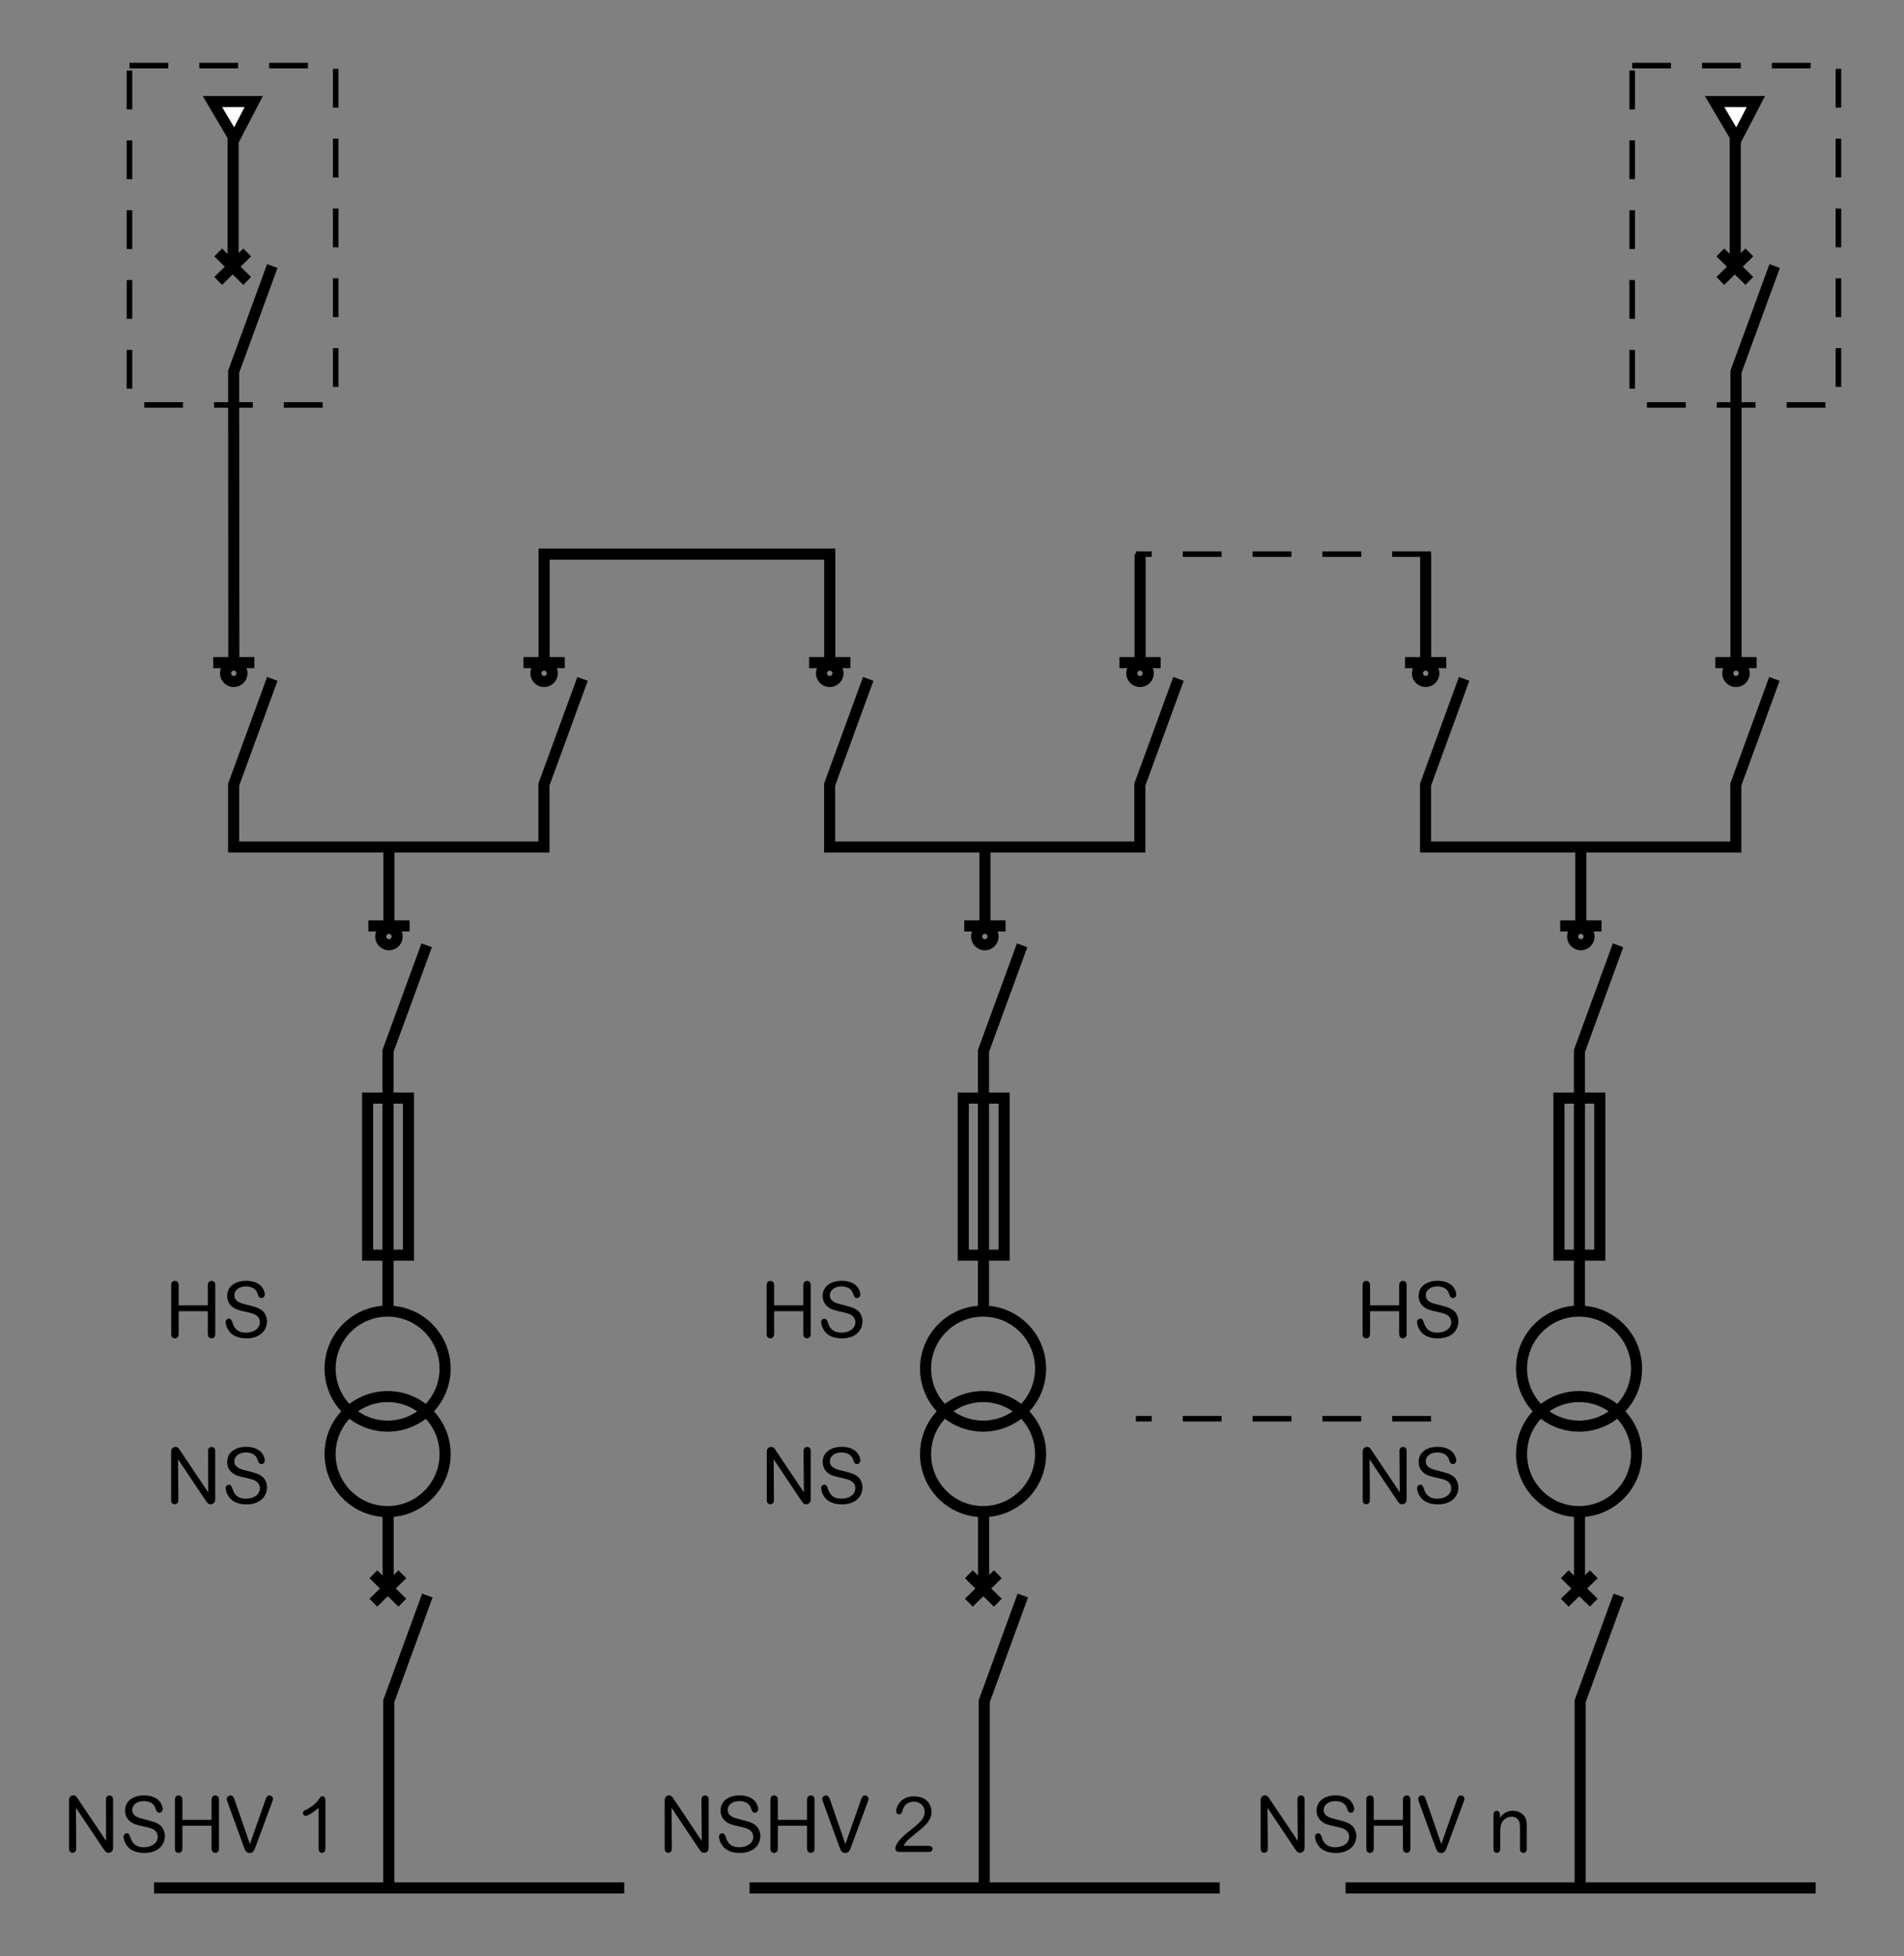 <?xml version="1.0" encoding="iso-8859-1"?>
<!-- Generator: Adobe Illustrator 19.2.1, SVG Export Plug-In . SVG Version: 6.00 Build 0)  -->
<svg version="1.1" id="Texte" xmlns="http://www.w3.org/2000/svg" xmlns:xlink="http://www.w3.org/1999/xlink" x="0px" y="0px"
	 width="305.42px" height="313.78px" viewBox="0 0 305.42 313.78" style="enable-background:new 0 0 305.42 313.78;"
	 xml:space="preserve">
<rect x="0" y="0" width="305.42" height="313.78" fill="#808080" stroke="none"/>
<style type="text/css">
	.st0{fill:none;stroke:#000000;stroke-width:1.778;stroke-miterlimit:3.864;}
	.st1{fill:#FFFFFF;stroke:#000000;stroke-width:1.778;stroke-miterlimit:3.864;}
	.st2{fill:none;stroke:#000000;stroke-width:1.778;stroke-miterlimit:2.414;}
	.st3{fill:none;stroke:#000000;stroke-width:0.889;stroke-miterlimit:3.864;stroke-dasharray:6.222,4.978;}
	.st4{fill:none;}
</style>
<g>
	<g>
		<g>
			<line class="st0" x1="62.26" y1="242.45" x2="62.26" y2="254.78"/>
			<path class="st0" d="M52.95,219.51c0-5.09,4.13-9.22,9.23-9.22c5.09,0,9.22,4.13,9.22,9.22c0,5.1-4.13,9.23-9.22,9.23
				C57.08,228.73,52.95,224.61,52.95,219.51L52.95,219.51z"/>
			<path class="st0" d="M52.95,233.22c0-5.09,4.13-9.22,9.23-9.22c5.09,0,9.22,4.13,9.22,9.22c0,5.1-4.13,9.23-9.22,9.23
				C57.08,242.45,52.95,238.32,52.95,233.22L52.95,233.22z"/>
			<line class="st0" x1="59.89" y1="257.06" x2="64.54" y2="252.5"/>
			<line class="st0" x1="64.54" y1="257.06" x2="59.89" y2="252.5"/>
		</g>
		<polyline class="st0" points="68.55,255.91 62.36,272.86 62.36,302.42 		"/>
		<polyline class="st0" points="68.44,151.62 62.24,168.56 62.24,210.57 		"/>
		<line class="st1" x1="24.72" y1="302.81" x2="100.13" y2="302.81"/>
		<polyline class="st0" points="43.68,108.89 37.48,125.84 37.48,135.85 87.25,135.85 87.25,125.84 93.45,108.89 		"/>
		<g>
			<line class="st2" x1="62.39" y1="136.44" x2="62.39" y2="148.62"/>
			<line class="st2" x1="59.09" y1="148.51" x2="65.7" y2="148.51"/>
			<circle class="st2" cx="62.39" cy="150.21" r="1.32"/>
		</g>
		<line class="st2" x1="83.97" y1="106.28" x2="90.59" y2="106.28"/>
		<circle class="st2" cx="87.28" cy="107.99" r="1.32"/>
		<g>
			<polyline class="st2" points="37.51,106.4 37.49,71.25 37.48,59.62 43.68,42.67 			"/>
			<line class="st2" x1="34.2" y1="106.28" x2="40.81" y2="106.28"/>
			<circle class="st2" cx="37.5" cy="107.99" r="1.32"/>
		</g>
		<g>
			<line class="st0" x1="157.78" y1="242.45" x2="157.78" y2="254.78"/>
			<path class="st0" d="M148.47,219.51c0-5.09,4.13-9.22,9.23-9.22c5.09,0,9.22,4.13,9.22,9.22c0,5.1-4.13,9.23-9.22,9.23
				C152.6,228.73,148.47,224.61,148.47,219.51L148.47,219.51z"/>
			<path class="st0" d="M148.47,233.22c0-5.09,4.13-9.22,9.23-9.22c5.09,0,9.22,4.13,9.22,9.22c0,5.1-4.13,9.23-9.22,9.23
				C152.6,242.45,148.47,238.32,148.47,233.22L148.47,233.22z"/>
			<line class="st0" x1="155.41" y1="257.06" x2="160.06" y2="252.5"/>
			<line class="st0" x1="160.06" y1="257.06" x2="155.41" y2="252.5"/>
		</g>
		<polyline class="st0" points="164.07,255.91 157.88,272.86 157.88,302.42 		"/>
		<polyline class="st0" points="163.96,151.62 157.76,168.56 157.76,210.57 		"/>
		<line class="st1" x1="120.24" y1="302.81" x2="195.65" y2="302.81"/>
		<polyline class="st0" points="139.27,108.89 133.08,125.84 133.08,135.85 182.84,135.85 182.84,125.84 189.04,108.89 		"/>
		<g>
			<line class="st2" x1="157.99" y1="136.44" x2="157.99" y2="148.62"/>
			<line class="st2" x1="154.68" y1="148.51" x2="161.29" y2="148.51"/>
			<circle class="st2" cx="157.98" cy="150.21" r="1.32"/>
		</g>
		<line class="st2" x1="179.57" y1="106.28" x2="186.18" y2="106.28"/>
		<circle class="st2" cx="182.87" cy="107.99" r="1.32"/>
		<polyline class="st2" points="133.1,106.4 133.1,88.88 116.75,88.88 103.6,88.88 87.28,88.88 87.28,106.4 		"/>
		<line class="st2" x1="129.79" y1="106.28" x2="136.41" y2="106.28"/>
		<circle class="st2" cx="133.1" cy="107.99" r="1.32"/>
		<g>
			<line class="st0" x1="253.37" y1="242.45" x2="253.37" y2="254.78"/>
			<path class="st0" d="M244.07,219.51c0-5.09,4.13-9.22,9.23-9.22c5.09,0,9.22,4.13,9.22,9.22c0,5.1-4.13,9.23-9.22,9.23
				C248.2,228.73,244.07,224.61,244.07,219.51L244.07,219.51z"/>
			<path class="st0" d="M244.07,233.22c0-5.09,4.13-9.22,9.23-9.22c5.09,0,9.22,4.13,9.22,9.22c0,5.1-4.13,9.23-9.22,9.23
				C248.2,242.45,244.07,238.32,244.07,233.22L244.07,233.22z"/>
			<line class="st0" x1="251" y1="257.06" x2="255.66" y2="252.5"/>
			<line class="st0" x1="255.66" y1="257.06" x2="251" y2="252.5"/>
		</g>
		<polyline class="st0" points="259.67,255.91 253.47,272.86 253.47,302.42 		"/>
		<polyline class="st0" points="259.55,151.62 253.36,168.56 253.36,210.57 		"/>
		<line class="st1" x1="215.84" y1="302.81" x2="291.25" y2="302.81"/>
		<polyline class="st0" points="234.86,108.89 228.67,125.84 228.67,135.85 278.44,135.85 278.44,125.84 284.63,108.89 		"/>
		<g>
			<line class="st2" x1="253.58" y1="136.44" x2="253.58" y2="148.62"/>
			<line class="st2" x1="250.27" y1="148.51" x2="256.89" y2="148.51"/>
			<circle class="st2" cx="253.58" cy="150.21" r="1.32"/>
		</g>
		<g>
			<polyline class="st2" points="278.47,106.4 278.47,71.25 278.47,71.25 278.47,59.62 284.67,42.67 			"/>
			<line class="st2" x1="275.16" y1="106.28" x2="281.78" y2="106.28"/>
			<circle class="st2" cx="278.47" cy="107.99" r="1.32"/>
		</g>
		<line class="st2" x1="182.88" y1="88.88" x2="182.88" y2="106.4"/>
		<line class="st2" x1="228.69" y1="106.4" x2="228.69" y2="88.88"/>
		<line class="st3" x1="229.55" y1="88.88" x2="182.21" y2="88.88"/>
		<line class="st3" x1="229.55" y1="227.55" x2="182.21" y2="227.55"/>
		<line class="st2" x1="225.38" y1="106.28" x2="232" y2="106.28"/>
		<circle class="st2" cx="228.69" cy="107.99" r="1.32"/>
		<rect x="20.77" y="10.52" class="st3" width="33.08" height="54.43"/>
		<rect x="261.82" y="10.52" class="st3" width="33.08" height="54.43"/>
		<line class="st0" x1="35" y1="45.06" x2="39.65" y2="40.49"/>
		<line class="st0" x1="39.65" y1="45.06" x2="35" y2="40.49"/>
		<line class="st0" x1="37.39" y1="42.1" x2="37.39" y2="19.99"/>
		<polygon class="st1" points="34.08,16.29 37.6,22.25 40.7,16.29 34.08,16.29 		"/>
		<line class="st0" x1="275.96" y1="45.06" x2="280.61" y2="40.49"/>
		<line class="st0" x1="280.61" y1="45.06" x2="275.96" y2="40.49"/>
		<line class="st0" x1="278.35" y1="42.1" x2="278.35" y2="19.99"/>
		<polygon class="st1" points="275.04,16.29 278.56,22.25 281.66,16.29 275.04,16.29 		"/>
	</g>
	<rect x="58.97" y="176.13" class="st0" width="6.55" height="25.19"/>
	<rect x="154.52" y="176.13" class="st0" width="6.55" height="25.19"/>
	<rect x="250.07" y="176.13" class="st0" width="6.55" height="25.19"/>
</g>
<g>
	<g>
		<g>
			<path d="M17,288.93c-0.01-0.39-0.01-0.51,0.07-0.67c0.06-0.14,0.25-0.29,0.49-0.29c0.16,0,0.31,0.06,0.42,0.17
				c0.16,0.15,0.16,0.37,0.16,0.78v7.05c0,0.61,0,0.82-0.25,1.03c-0.14,0.11-0.3,0.17-0.49,0.17c-0.39,0-0.51-0.19-0.87-0.72
				l-4.35-6.49l0.05,6.25c0,0.4,0,0.51-0.08,0.67c-0.06,0.14-0.26,0.29-0.5,0.29c-0.15,0-0.31-0.06-0.42-0.17
				c-0.16-0.15-0.16-0.37-0.16-0.78v-7.1c0-0.61,0-0.77,0.24-0.98c0.05-0.05,0.2-0.17,0.47-0.17c0.36,0,0.49,0.19,0.82,0.7l4.42,6.6
				L17,288.93z"/>
			<path d="M23.16,297.2c-0.85,0-1.87-0.19-2.54-0.87c-0.5-0.51-0.8-1.23-0.8-1.77c0-0.26,0.22-0.51,0.52-0.51
				c0.34,0,0.41,0.2,0.62,0.78c0.15,0.41,0.51,1.46,2.12,1.46c1.11,0,2.22-0.57,2.22-1.67c0-1.16-1.17-1.43-1.79-1.57
				c-1.64-0.36-2.07-0.47-2.62-0.9c-0.31-0.25-0.83-0.78-0.83-1.74c0-1.64,1.43-2.44,3.04-2.44c0.92,0,2.12,0.24,2.71,1.27
				c0.16,0.29,0.29,0.65,0.29,0.92c0,0.26-0.2,0.59-0.54,0.59c-0.37,0-0.49-0.31-0.58-0.6c-0.13-0.36-0.24-0.64-0.61-0.91
				c-0.31-0.22-0.8-0.36-1.31-0.36c-1.16,0-1.85,0.67-1.85,1.41c0,1.05,1.11,1.31,1.98,1.52c1.46,0.35,1.99,0.56,2.45,0.91
				c0.55,0.41,0.81,1.2,0.81,1.74C26.45,295.94,25.33,297.2,23.16,297.2z"/>
			<path d="M33.93,291.88v-2.94c0-0.42,0.03-0.63,0.17-0.78c0.09-0.09,0.24-0.19,0.44-0.19c0.15,0,0.31,0.06,0.44,0.19
				c0.15,0.15,0.15,0.37,0.15,0.78v7.27c0,0.42,0,0.63-0.15,0.78c-0.09,0.09-0.24,0.19-0.44,0.19c-0.15,0-0.31-0.06-0.44-0.17
				c-0.15-0.16-0.17-0.39-0.17-0.8v-3.37h-4.67v3.36c0,0.42-0.01,0.65-0.17,0.8c-0.07,0.09-0.22,0.19-0.44,0.19
				c-0.15,0-0.31-0.06-0.44-0.17c-0.15-0.16-0.15-0.39-0.15-0.81v-7.25c0-0.42,0-0.65,0.15-0.8c0.09-0.09,0.24-0.19,0.44-0.19
				c0.16,0,0.32,0.06,0.44,0.19c0.16,0.15,0.17,0.37,0.17,0.8v2.93H33.93z"/>
			<path d="M42.57,288.71c0.16-0.47,0.26-0.73,0.66-0.73c0.31,0,0.56,0.26,0.56,0.51c0,0.17-0.04,0.26-0.16,0.6l-2.61,7.06
				c-0.25,0.67-0.39,1.05-0.96,1.05s-0.71-0.35-0.97-1.05l-2.55-7c-0.13-0.34-0.17-0.46-0.17-0.62c0-0.25,0.24-0.55,0.59-0.55
				c0.42,0,0.52,0.29,0.7,0.77l2.43,7.02L42.57,288.71z"/>
			<path d="M52.2,296.35c0,0.3,0,0.83-0.55,0.83c-0.54,0-0.54-0.57-0.54-0.75v-6.47c-1.37,1.15-1.89,1.28-2.12,1.28
				c-0.15,0-0.4-0.14-0.4-0.45c0-0.19,0.07-0.32,0.54-0.54c0.31-0.14,1.44-0.73,2.09-1.76c0.15-0.22,0.26-0.39,0.49-0.39
				c0.49,0,0.49,0.59,0.49,0.82V296.35z"/>
		</g>
	</g>
</g>
<g>
	<g>
		<g>
			<path d="M33.33,209.35v-2.94c0-0.42,0.02-0.64,0.17-0.78c0.09-0.09,0.24-0.19,0.44-0.19c0.15,0,0.31,0.06,0.44,0.19
				c0.15,0.15,0.15,0.37,0.15,0.78v7.27c0,0.42,0,0.64-0.15,0.78c-0.09,0.09-0.24,0.19-0.44,0.19c-0.15,0-0.31-0.06-0.44-0.17
				c-0.15-0.16-0.17-0.39-0.17-0.8v-3.37h-4.67v3.36c0,0.42-0.01,0.65-0.17,0.8c-0.07,0.09-0.22,0.19-0.44,0.19
				c-0.15,0-0.31-0.06-0.44-0.17c-0.15-0.16-0.15-0.39-0.15-0.81v-7.25c0-0.42,0-0.65,0.15-0.8c0.09-0.09,0.24-0.19,0.44-0.19
				c0.16,0,0.32,0.06,0.44,0.19c0.16,0.15,0.17,0.37,0.17,0.8v2.93H33.33z"/>
			<path d="M39.54,214.66c-0.85,0-1.87-0.19-2.54-0.87c-0.5-0.51-0.8-1.23-0.8-1.77c0-0.26,0.22-0.51,0.52-0.51
				c0.34,0,0.41,0.2,0.62,0.78c0.15,0.41,0.51,1.46,2.12,1.46c1.11,0,2.22-0.57,2.22-1.67c0-1.16-1.17-1.43-1.79-1.57
				c-1.64-0.36-2.07-0.47-2.62-0.9c-0.31-0.25-0.83-0.78-0.83-1.74c0-1.64,1.43-2.44,3.04-2.44c0.92,0,2.12,0.24,2.71,1.27
				c0.16,0.29,0.29,0.65,0.29,0.92c0,0.26-0.2,0.58-0.54,0.58c-0.37,0-0.49-0.31-0.58-0.6c-0.13-0.36-0.24-0.63-0.61-0.91
				c-0.31-0.22-0.8-0.36-1.31-0.36c-1.16,0-1.85,0.67-1.85,1.41c0,1.05,1.11,1.31,1.98,1.52c1.46,0.35,1.99,0.56,2.45,0.91
				c0.55,0.41,0.81,1.2,0.81,1.74C42.82,213.41,41.7,214.66,39.54,214.66z"/>
		</g>
	</g>
</g>
<g>
	<g>
		<g>
			<path d="M33.38,233.03c-0.01-0.39-0.01-0.51,0.07-0.67c0.06-0.14,0.25-0.29,0.49-0.29c0.16,0,0.31,0.06,0.42,0.17
				c0.16,0.15,0.16,0.37,0.16,0.78v7.05c0,0.61,0,0.82-0.25,1.03c-0.14,0.11-0.3,0.17-0.49,0.17c-0.39,0-0.51-0.19-0.87-0.72
				l-4.35-6.49l0.05,6.25c0,0.4,0,0.51-0.08,0.67c-0.06,0.14-0.26,0.29-0.5,0.29c-0.15,0-0.31-0.06-0.42-0.17
				c-0.16-0.15-0.16-0.37-0.16-0.78v-7.1c0-0.61,0-0.77,0.24-0.98c0.05-0.05,0.2-0.17,0.47-0.17c0.36,0,0.49,0.19,0.82,0.7l4.42,6.6
				L33.38,233.03z"/>
			<path d="M39.54,241.29c-0.85,0-1.87-0.19-2.54-0.87c-0.5-0.51-0.8-1.23-0.8-1.77c0-0.26,0.22-0.51,0.52-0.51
				c0.34,0,0.41,0.2,0.62,0.78c0.15,0.41,0.51,1.46,2.12,1.46c1.11,0,2.22-0.57,2.22-1.67c0-1.16-1.17-1.43-1.79-1.57
				c-1.64-0.36-2.07-0.47-2.62-0.9c-0.31-0.25-0.83-0.78-0.83-1.74c0-1.64,1.43-2.44,3.04-2.44c0.92,0,2.12,0.24,2.71,1.27
				c0.16,0.29,0.29,0.65,0.29,0.92c0,0.26-0.2,0.58-0.54,0.58c-0.37,0-0.49-0.31-0.58-0.6c-0.13-0.36-0.24-0.63-0.61-0.91
				c-0.31-0.22-0.8-0.36-1.31-0.36c-1.16,0-1.85,0.67-1.85,1.41c0,1.05,1.11,1.31,1.98,1.52c1.46,0.35,1.99,0.56,2.45,0.91
				c0.55,0.41,0.81,1.2,0.81,1.74C42.82,240.04,41.7,241.29,39.54,241.29z"/>
		</g>
	</g>
</g>
<g>
	<g>
		<g>
			<path d="M112.52,288.93c-0.01-0.39-0.01-0.51,0.08-0.67c0.06-0.14,0.25-0.29,0.49-0.29c0.16,0,0.31,0.06,0.42,0.17
				c0.16,0.15,0.16,0.37,0.16,0.78v7.05c0,0.61,0,0.82-0.25,1.03c-0.14,0.11-0.3,0.17-0.49,0.17c-0.39,0-0.51-0.19-0.87-0.72
				l-4.34-6.49l0.05,6.25c0,0.4,0,0.51-0.07,0.67c-0.06,0.14-0.26,0.29-0.5,0.29c-0.15,0-0.31-0.06-0.42-0.17
				c-0.16-0.15-0.16-0.37-0.16-0.78v-7.1c0-0.61,0-0.77,0.24-0.98c0.05-0.05,0.2-0.17,0.47-0.17c0.36,0,0.49,0.19,0.82,0.7l4.42,6.6
				L112.52,288.93z"/>
			<path d="M118.68,297.2c-0.85,0-1.87-0.19-2.54-0.87c-0.5-0.51-0.8-1.23-0.8-1.77c0-0.26,0.22-0.51,0.52-0.51
				c0.34,0,0.41,0.2,0.62,0.78c0.15,0.41,0.51,1.46,2.12,1.46c1.11,0,2.22-0.57,2.22-1.67c0-1.16-1.17-1.43-1.79-1.57
				c-1.64-0.36-2.07-0.47-2.61-0.9c-0.31-0.25-0.83-0.78-0.83-1.74c0-1.64,1.43-2.44,3.04-2.44c0.92,0,2.12,0.24,2.71,1.27
				c0.16,0.29,0.29,0.65,0.29,0.92c0,0.26-0.2,0.59-0.54,0.59c-0.37,0-0.49-0.31-0.58-0.6c-0.12-0.36-0.24-0.64-0.61-0.91
				c-0.31-0.22-0.8-0.36-1.31-0.36c-1.16,0-1.86,0.67-1.86,1.41c0,1.05,1.11,1.31,1.98,1.52c1.46,0.35,1.99,0.56,2.45,0.91
				c0.55,0.41,0.81,1.2,0.81,1.74C121.97,295.94,120.85,297.2,118.68,297.2z"/>
			<path d="M129.45,291.88v-2.94c0-0.42,0.02-0.63,0.17-0.78c0.09-0.09,0.24-0.19,0.44-0.19c0.15,0,0.31,0.06,0.44,0.19
				c0.15,0.15,0.15,0.37,0.15,0.78v7.27c0,0.42,0,0.63-0.15,0.78c-0.09,0.09-0.24,0.19-0.44,0.19c-0.15,0-0.31-0.06-0.44-0.17
				c-0.15-0.16-0.17-0.39-0.17-0.8v-3.37h-4.67v3.36c0,0.42-0.01,0.65-0.17,0.8c-0.07,0.09-0.22,0.19-0.44,0.19
				c-0.15,0-0.31-0.06-0.44-0.17c-0.15-0.16-0.15-0.39-0.15-0.81v-7.25c0-0.42,0-0.65,0.15-0.8c0.09-0.09,0.24-0.19,0.44-0.19
				c0.16,0,0.32,0.06,0.44,0.19c0.16,0.15,0.17,0.37,0.17,0.8v2.93H129.45z"/>
			<path d="M138.1,288.71c0.16-0.47,0.26-0.73,0.66-0.73c0.31,0,0.56,0.26,0.56,0.51c0,0.17-0.04,0.26-0.16,0.6l-2.61,7.06
				c-0.25,0.67-0.39,1.05-0.96,1.05s-0.71-0.35-0.97-1.05l-2.55-7c-0.13-0.34-0.17-0.46-0.17-0.62c0-0.25,0.24-0.55,0.58-0.55
				c0.42,0,0.52,0.29,0.7,0.77l2.43,7.02L138.1,288.71z"/>
			<path d="M148.68,296.05c0.41,0,0.91,0,0.91,0.49c0,0.5-0.47,0.5-0.9,0.5h-4.32c-0.54,0-0.75-0.2-0.75-0.55
				c0-0.6,0.62-1.43,1.64-2.3c0.42-0.36,0.85-0.7,1.28-1.05c1.47-1.18,1.78-1.74,1.78-2.5c0-1.1-0.86-1.67-1.73-1.67
				c-0.73,0-1.52,0.39-1.77,1.28c-0.11,0.42-0.2,0.75-0.6,0.75c-0.14,0-0.46-0.09-0.46-0.49c0-0.92,0.87-2.39,2.81-2.39
				c2.55,0,2.85,1.88,2.85,2.49c0,1.42-1.06,2.28-2.54,3.46c-1.58,1.26-1.72,1.56-1.92,1.98H148.68z"/>
		</g>
	</g>
</g>
<g>
	<g>
		<g>
			<path d="M128.85,209.35v-2.94c0-0.42,0.03-0.64,0.17-0.78c0.09-0.09,0.24-0.19,0.44-0.19c0.15,0,0.31,0.06,0.44,0.19
				c0.15,0.15,0.15,0.37,0.15,0.78v7.27c0,0.42,0,0.64-0.15,0.78c-0.09,0.09-0.24,0.19-0.44,0.19c-0.15,0-0.31-0.06-0.44-0.17
				c-0.15-0.16-0.17-0.39-0.17-0.8v-3.37h-4.67v3.36c0,0.42-0.01,0.65-0.17,0.8c-0.07,0.09-0.22,0.19-0.44,0.19
				c-0.15,0-0.31-0.06-0.44-0.17c-0.15-0.16-0.15-0.39-0.15-0.81v-7.25c0-0.42,0-0.65,0.15-0.8c0.09-0.09,0.24-0.19,0.44-0.19
				c0.16,0,0.32,0.06,0.44,0.19c0.16,0.15,0.17,0.37,0.17,0.8v2.93H128.85z"/>
			<path d="M135.06,214.66c-0.85,0-1.87-0.19-2.54-0.87c-0.5-0.51-0.8-1.23-0.8-1.77c0-0.26,0.22-0.51,0.52-0.51
				c0.34,0,0.41,0.2,0.62,0.78c0.15,0.41,0.51,1.46,2.12,1.46c1.11,0,2.22-0.57,2.22-1.67c0-1.16-1.17-1.43-1.79-1.57
				c-1.64-0.36-2.07-0.47-2.61-0.9c-0.31-0.25-0.83-0.78-0.83-1.74c0-1.64,1.43-2.44,3.04-2.44c0.92,0,2.12,0.24,2.71,1.27
				c0.16,0.29,0.29,0.65,0.29,0.92c0,0.26-0.2,0.58-0.54,0.58c-0.37,0-0.49-0.31-0.58-0.6c-0.12-0.36-0.24-0.63-0.61-0.91
				c-0.31-0.22-0.8-0.36-1.31-0.36c-1.16,0-1.86,0.67-1.86,1.41c0,1.05,1.11,1.31,1.98,1.52c1.46,0.35,1.99,0.56,2.45,0.91
				c0.55,0.41,0.81,1.2,0.81,1.74C138.35,213.41,137.22,214.66,135.06,214.66z"/>
		</g>
	</g>
</g>
<g>
	<g>
		<g>
			<path d="M128.9,233.03c-0.01-0.39-0.01-0.51,0.08-0.67c0.06-0.14,0.25-0.29,0.49-0.29c0.16,0,0.31,0.06,0.42,0.17
				c0.16,0.15,0.16,0.37,0.16,0.78v7.05c0,0.61,0,0.82-0.25,1.03c-0.14,0.11-0.3,0.17-0.49,0.17c-0.39,0-0.51-0.19-0.87-0.72
				l-4.34-6.49l0.05,6.25c0,0.4,0,0.51-0.07,0.67c-0.06,0.14-0.26,0.29-0.5,0.29c-0.15,0-0.31-0.06-0.42-0.17
				c-0.16-0.15-0.16-0.37-0.16-0.78v-7.1c0-0.61,0-0.77,0.24-0.98c0.05-0.05,0.2-0.17,0.47-0.17c0.36,0,0.49,0.19,0.82,0.7l4.42,6.6
				L128.9,233.03z"/>
			<path d="M135.06,241.29c-0.85,0-1.87-0.19-2.54-0.87c-0.5-0.51-0.8-1.23-0.8-1.77c0-0.26,0.22-0.51,0.52-0.51
				c0.34,0,0.41,0.2,0.62,0.78c0.15,0.41,0.51,1.46,2.12,1.46c1.11,0,2.22-0.57,2.22-1.67c0-1.16-1.17-1.43-1.79-1.57
				c-1.64-0.36-2.07-0.47-2.61-0.9c-0.31-0.25-0.83-0.78-0.83-1.74c0-1.64,1.43-2.44,3.04-2.44c0.92,0,2.12,0.24,2.71,1.27
				c0.16,0.29,0.29,0.65,0.29,0.92c0,0.26-0.2,0.58-0.54,0.58c-0.37,0-0.49-0.31-0.58-0.6c-0.12-0.36-0.24-0.63-0.61-0.91
				c-0.31-0.22-0.8-0.36-1.31-0.36c-1.16,0-1.86,0.67-1.86,1.41c0,1.05,1.11,1.31,1.98,1.52c1.46,0.35,1.99,0.56,2.45,0.91
				c0.55,0.41,0.81,1.2,0.81,1.74C138.35,240.04,137.22,241.29,135.06,241.29z"/>
		</g>
	</g>
</g>
<g>
	<g>
		<g>
			<path d="M208.12,288.93c-0.01-0.39-0.01-0.51,0.08-0.67c0.06-0.14,0.25-0.29,0.49-0.29c0.16,0,0.31,0.06,0.42,0.17
				c0.16,0.15,0.16,0.37,0.16,0.78v7.05c0,0.61,0,0.82-0.25,1.03c-0.14,0.11-0.3,0.17-0.49,0.17c-0.39,0-0.51-0.19-0.87-0.72
				l-4.34-6.49l0.05,6.25c0,0.4,0,0.51-0.07,0.67c-0.06,0.14-0.26,0.29-0.5,0.29c-0.15,0-0.31-0.06-0.42-0.17
				c-0.16-0.15-0.16-0.37-0.16-0.78v-7.1c0-0.61,0-0.77,0.24-0.98c0.05-0.05,0.2-0.17,0.47-0.17c0.36,0,0.49,0.19,0.82,0.7l4.42,6.6
				L208.12,288.93z"/>
			<path d="M214.28,297.2c-0.85,0-1.87-0.19-2.54-0.87c-0.5-0.51-0.8-1.23-0.8-1.77c0-0.26,0.22-0.51,0.52-0.51
				c0.34,0,0.41,0.2,0.62,0.78c0.15,0.41,0.51,1.46,2.12,1.46c1.11,0,2.22-0.57,2.22-1.67c0-1.16-1.17-1.43-1.79-1.57
				c-1.64-0.36-2.07-0.47-2.61-0.9c-0.31-0.25-0.83-0.78-0.83-1.74c0-1.64,1.43-2.44,3.04-2.44c0.92,0,2.12,0.24,2.71,1.27
				c0.16,0.29,0.29,0.65,0.29,0.92c0,0.26-0.2,0.59-0.54,0.59c-0.37,0-0.49-0.31-0.58-0.6c-0.12-0.36-0.24-0.64-0.61-0.91
				c-0.31-0.22-0.8-0.36-1.31-0.36c-1.16,0-1.86,0.67-1.86,1.41c0,1.05,1.11,1.31,1.98,1.52c1.46,0.35,1.99,0.56,2.45,0.91
				c0.55,0.41,0.81,1.2,0.81,1.74C217.56,295.94,216.44,297.2,214.28,297.2z"/>
			<path d="M225.04,291.88v-2.94c0-0.42,0.02-0.63,0.17-0.78c0.09-0.09,0.24-0.19,0.44-0.19c0.15,0,0.31,0.06,0.44,0.19
				c0.15,0.15,0.15,0.37,0.15,0.78v7.27c0,0.42,0,0.63-0.15,0.78c-0.09,0.09-0.24,0.19-0.44,0.19c-0.15,0-0.31-0.06-0.44-0.17
				c-0.15-0.16-0.17-0.39-0.17-0.8v-3.37h-4.67v3.36c0,0.42-0.01,0.65-0.17,0.8c-0.07,0.09-0.22,0.19-0.44,0.19
				c-0.15,0-0.31-0.06-0.44-0.17c-0.15-0.16-0.15-0.39-0.15-0.81v-7.25c0-0.42,0-0.65,0.15-0.8c0.09-0.09,0.24-0.19,0.44-0.19
				c0.16,0,0.32,0.06,0.44,0.19c0.16,0.15,0.17,0.37,0.17,0.8v2.93H225.04z"/>
			<path d="M233.69,288.71c0.16-0.47,0.26-0.73,0.66-0.73c0.31,0,0.56,0.26,0.56,0.51c0,0.17-0.04,0.26-0.16,0.6l-2.61,7.06
				c-0.25,0.67-0.39,1.05-0.96,1.05s-0.71-0.35-0.97-1.05l-2.55-7c-0.13-0.34-0.17-0.46-0.17-0.62c0-0.25,0.24-0.55,0.58-0.55
				c0.42,0,0.52,0.29,0.7,0.77l2.43,7.02L233.69,288.71z"/>
			<path d="M244.91,296.3c0,0.36,0,0.6-0.15,0.73c-0.1,0.09-0.22,0.15-0.39,0.15c-0.14,0-0.29-0.05-0.4-0.15
				c-0.15-0.14-0.15-0.37-0.15-0.73v-3.08c0-0.63-0.06-0.98-0.2-1.22c-0.24-0.41-0.68-0.62-1.13-0.62c-0.62,0-1.25,0.35-1.54,0.9
				c-0.19,0.34-0.3,0.61-0.3,1.97v2.05c0,0.36-0.01,0.6-0.16,0.73c-0.1,0.09-0.22,0.15-0.39,0.15c-0.14,0-0.29-0.06-0.39-0.15
				c-0.15-0.14-0.15-0.37-0.15-0.73v-5c0-0.35,0-0.57,0.14-0.71c0.07-0.06,0.21-0.15,0.39-0.15c0.2,0,0.37,0.12,0.42,0.24
				c0.1,0.17,0.11,0.34,0.11,0.87c0.34-0.44,0.88-1.11,2.04-1.11c0.79,0,1.37,0.29,1.82,0.8c0.42,0.49,0.42,1.27,0.42,1.68V296.3z"
				/>
		</g>
	</g>
</g>
<g>
	<g>
		<g>
			<path d="M224.44,209.35v-2.94c0-0.42,0.03-0.64,0.17-0.78c0.09-0.09,0.24-0.19,0.44-0.19c0.15,0,0.31,0.06,0.44,0.19
				c0.15,0.15,0.15,0.37,0.15,0.78v7.27c0,0.42,0,0.64-0.15,0.78c-0.09,0.09-0.24,0.19-0.44,0.19c-0.15,0-0.31-0.06-0.44-0.17
				c-0.15-0.16-0.17-0.39-0.17-0.8v-3.37h-4.67v3.36c0,0.42-0.01,0.65-0.17,0.8c-0.07,0.09-0.22,0.19-0.44,0.19
				c-0.15,0-0.31-0.06-0.44-0.17c-0.15-0.16-0.15-0.39-0.15-0.81v-7.25c0-0.42,0-0.65,0.15-0.8c0.09-0.09,0.24-0.19,0.44-0.19
				c0.16,0,0.32,0.06,0.44,0.19c0.16,0.15,0.17,0.37,0.17,0.8v2.93H224.44z"/>
			<path d="M230.65,214.66c-0.85,0-1.87-0.19-2.54-0.87c-0.5-0.51-0.8-1.23-0.8-1.77c0-0.26,0.22-0.51,0.52-0.51
				c0.34,0,0.41,0.2,0.62,0.78c0.15,0.41,0.51,1.46,2.12,1.46c1.11,0,2.22-0.57,2.22-1.67c0-1.16-1.17-1.43-1.79-1.57
				c-1.64-0.36-2.07-0.47-2.61-0.9c-0.31-0.25-0.83-0.78-0.83-1.74c0-1.64,1.43-2.44,3.04-2.44c0.92,0,2.12,0.24,2.71,1.27
				c0.16,0.29,0.29,0.65,0.29,0.92c0,0.26-0.2,0.58-0.54,0.58c-0.37,0-0.49-0.31-0.58-0.6c-0.12-0.36-0.24-0.63-0.61-0.91
				c-0.31-0.22-0.8-0.36-1.31-0.36c-1.16,0-1.86,0.67-1.86,1.41c0,1.05,1.11,1.31,1.98,1.52c1.46,0.35,1.99,0.56,2.45,0.91
				c0.55,0.41,0.81,1.2,0.81,1.74C233.94,213.41,232.82,214.66,230.65,214.66z"/>
		</g>
	</g>
</g>
<g>
	<g>
		<g>
			<path d="M224.49,233.03c-0.01-0.39-0.01-0.51,0.08-0.67c0.06-0.14,0.25-0.29,0.49-0.29c0.16,0,0.31,0.06,0.42,0.17
				c0.16,0.15,0.16,0.37,0.16,0.78v7.05c0,0.61,0,0.82-0.25,1.03c-0.14,0.11-0.3,0.17-0.49,0.17c-0.39,0-0.51-0.19-0.87-0.72
				l-4.34-6.49l0.05,6.25c0,0.4,0,0.51-0.07,0.67c-0.06,0.14-0.26,0.29-0.5,0.29c-0.15,0-0.31-0.06-0.42-0.17
				c-0.16-0.15-0.16-0.37-0.16-0.78v-7.1c0-0.61,0-0.77,0.24-0.98c0.05-0.05,0.2-0.17,0.47-0.17c0.36,0,0.49,0.19,0.82,0.7l4.42,6.6
				L224.49,233.03z"/>
			<path d="M230.65,241.29c-0.85,0-1.87-0.19-2.54-0.87c-0.5-0.51-0.8-1.23-0.8-1.77c0-0.26,0.22-0.51,0.52-0.51
				c0.34,0,0.41,0.2,0.62,0.78c0.15,0.41,0.51,1.46,2.12,1.46c1.11,0,2.22-0.57,2.22-1.67c0-1.16-1.17-1.43-1.79-1.57
				c-1.64-0.36-2.07-0.47-2.61-0.9c-0.31-0.25-0.83-0.78-0.83-1.74c0-1.64,1.43-2.44,3.04-2.44c0.92,0,2.12,0.24,2.71,1.27
				c0.16,0.29,0.29,0.65,0.29,0.92c0,0.26-0.2,0.58-0.54,0.58c-0.37,0-0.49-0.31-0.58-0.6c-0.12-0.36-0.24-0.63-0.61-0.91
				c-0.31-0.22-0.8-0.36-1.31-0.36c-1.16,0-1.86,0.67-1.86,1.41c0,1.05,1.11,1.31,1.98,1.52c1.46,0.35,1.99,0.56,2.45,0.91
				c0.55,0.41,0.81,1.2,0.81,1.74C233.94,240.04,232.82,241.29,230.65,241.29z"/>
		</g>
	</g>
</g>
<rect class="st4" width="305.42" height="313.78"/>
<g>
</g>
<g>
</g>
<g>
</g>
<g>
</g>
<g>
</g>
<g>
</g>
<g>
</g>
<g>
</g>
<g>
</g>
<g>
</g>
<g>
</g>
<g>
</g>
</svg>
